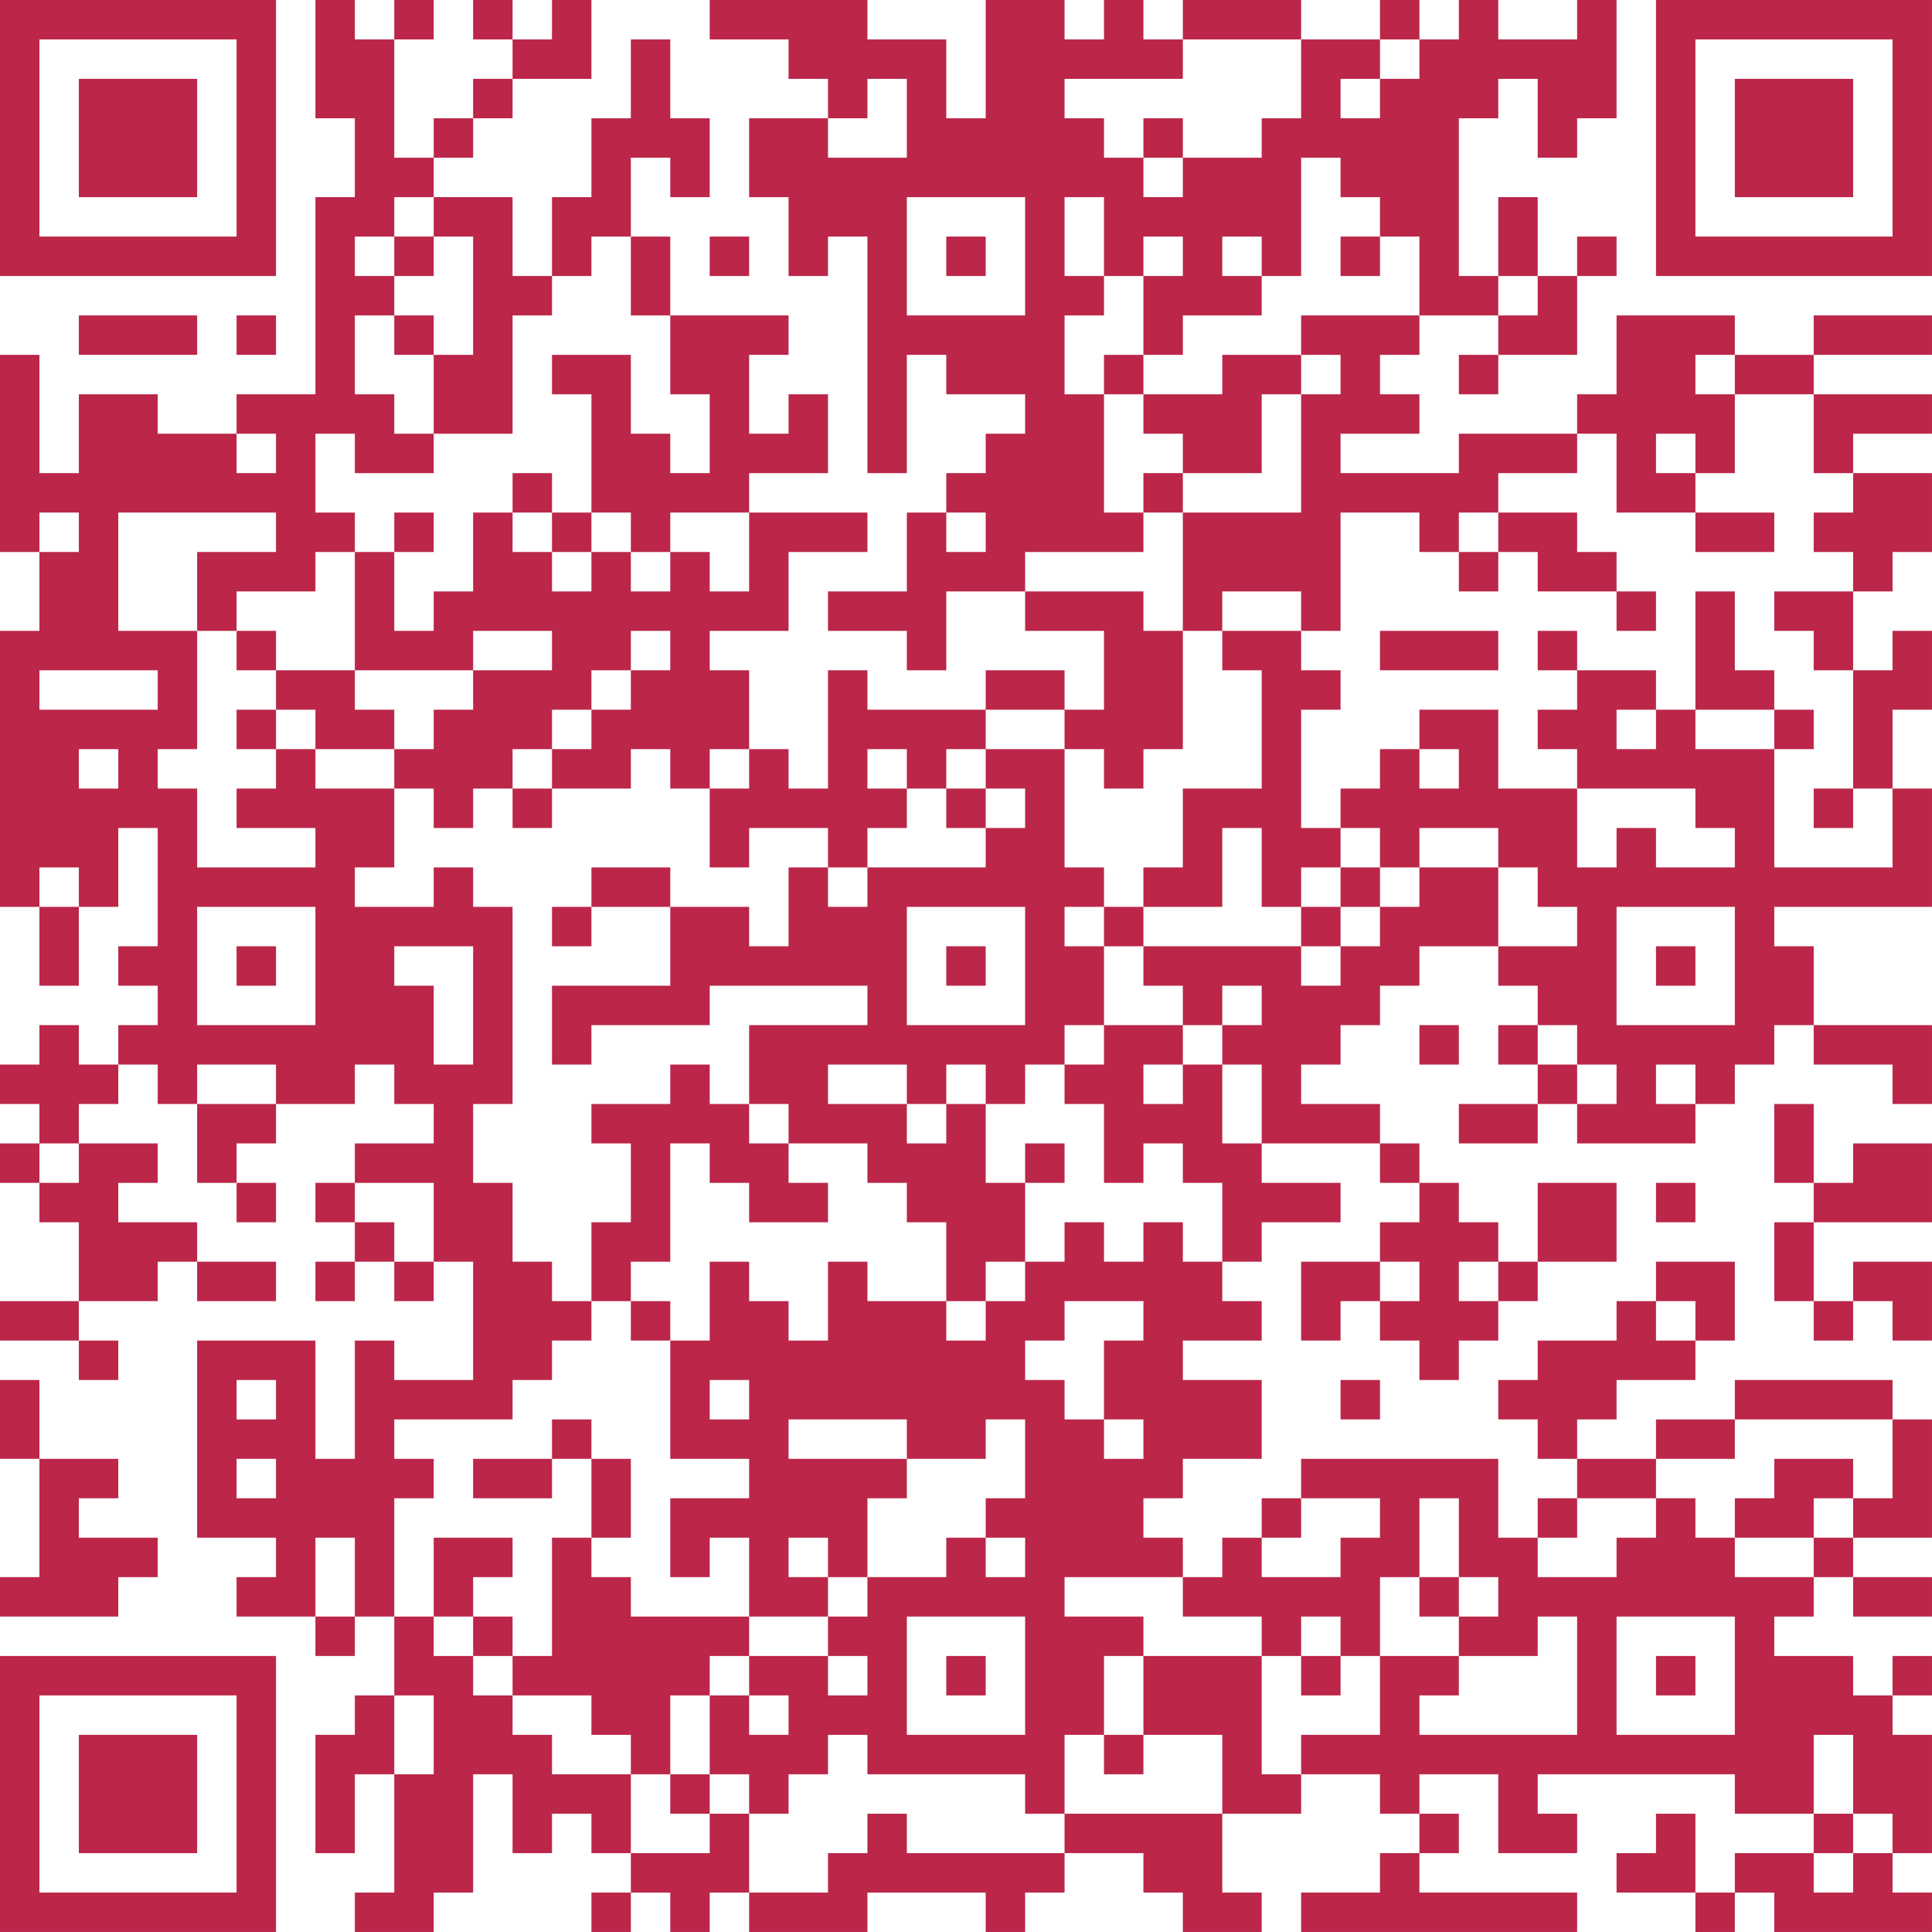 <?xml version="1.0" encoding="UTF-8"?>
<svg xmlns="http://www.w3.org/2000/svg" version="1.1" width="500" height="500" viewBox="0 0 500 500"><rect x="0" y="0" width="500" height="500" fill="#ffffff"/><g transform="scale(10.204)"><g transform="translate(0,0)"><path fill-rule="evenodd" d="M8 0L8 3L9 3L9 5L8 5L8 10L6 10L6 11L4 11L4 10L2 10L2 12L1 12L1 9L0 9L0 14L1 14L1 16L0 16L0 23L1 23L1 25L2 25L2 23L3 23L3 21L4 21L4 24L3 24L3 25L4 25L4 26L3 26L3 27L2 27L2 26L1 26L1 27L0 27L0 28L1 28L1 29L0 29L0 30L1 30L1 31L2 31L2 33L0 33L0 34L2 34L2 35L3 35L3 34L2 34L2 33L4 33L4 32L5 32L5 33L7 33L7 32L5 32L5 31L3 31L3 30L4 30L4 29L2 29L2 28L3 28L3 27L4 27L4 28L5 28L5 30L6 30L6 31L7 31L7 30L6 30L6 29L7 29L7 28L9 28L9 27L10 27L10 28L11 28L11 29L9 29L9 30L8 30L8 31L9 31L9 32L8 32L8 33L9 33L9 32L10 32L10 33L11 33L11 32L12 32L12 35L10 35L10 34L9 34L9 37L8 37L8 34L5 34L5 39L7 39L7 40L6 40L6 41L8 41L8 42L9 42L9 41L10 41L10 43L9 43L9 44L8 44L8 47L9 47L9 45L10 45L10 48L9 48L9 49L11 49L11 48L12 48L12 45L13 45L13 47L14 47L14 46L15 46L15 47L16 47L16 48L15 48L15 49L16 49L16 48L17 48L17 49L18 49L18 48L19 48L19 49L22 49L22 48L25 48L25 49L26 49L26 48L27 48L27 47L29 47L29 48L30 48L30 49L32 49L32 48L31 48L31 46L33 46L33 45L35 45L35 46L36 46L36 47L35 47L35 48L33 48L33 49L40 49L40 48L36 48L36 47L37 47L37 46L36 46L36 45L38 45L38 47L40 47L40 46L39 46L39 45L44 45L44 46L46 46L46 47L44 47L44 48L43 48L43 46L42 46L42 47L41 47L41 48L43 48L43 49L44 49L44 48L45 48L45 49L49 49L49 48L48 48L48 47L49 47L49 44L48 44L48 43L49 43L49 42L48 42L48 43L47 43L47 42L45 42L45 41L46 41L46 40L47 40L47 41L49 41L49 40L47 40L47 39L49 39L49 36L48 36L48 35L44 35L44 36L42 36L42 37L40 37L40 36L41 36L41 35L43 35L43 34L44 34L44 32L42 32L42 33L41 33L41 34L39 34L39 35L38 35L38 36L39 36L39 37L40 37L40 38L39 38L39 39L38 39L38 37L33 37L33 38L32 38L32 39L31 39L31 40L30 40L30 39L29 39L29 38L30 38L30 37L32 37L32 35L30 35L30 34L32 34L32 33L31 33L31 32L32 32L32 31L34 31L34 30L32 30L32 29L35 29L35 30L36 30L36 31L35 31L35 32L33 32L33 34L34 34L34 33L35 33L35 34L36 34L36 35L37 35L37 34L38 34L38 33L39 33L39 32L41 32L41 30L39 30L39 32L38 32L38 31L37 31L37 30L36 30L36 29L35 29L35 28L33 28L33 27L34 27L34 26L35 26L35 25L36 25L36 24L38 24L38 25L39 25L39 26L38 26L38 27L39 27L39 28L37 28L37 29L39 29L39 28L40 28L40 29L43 29L43 28L44 28L44 27L45 27L45 26L46 26L46 27L48 27L48 28L49 28L49 26L46 26L46 24L45 24L45 23L49 23L49 20L48 20L48 18L49 18L49 16L48 16L48 17L47 17L47 15L48 15L48 14L49 14L49 12L47 12L47 11L49 11L49 10L46 10L46 9L49 9L49 8L46 8L46 9L44 9L44 8L41 8L41 10L40 10L40 11L37 11L37 12L34 12L34 11L36 11L36 10L35 10L35 9L36 9L36 8L38 8L38 9L37 9L37 10L38 10L38 9L40 9L40 7L41 7L41 6L40 6L40 7L39 7L39 5L38 5L38 7L37 7L37 3L38 3L38 2L39 2L39 4L40 4L40 3L41 3L41 0L40 0L40 1L38 1L38 0L37 0L37 1L36 1L36 0L35 0L35 1L33 1L33 0L30 0L30 1L29 1L29 0L28 0L28 1L27 1L27 0L25 0L25 3L24 3L24 1L22 1L22 0L18 0L18 1L20 1L20 2L21 2L21 3L19 3L19 5L20 5L20 7L21 7L21 6L22 6L22 12L23 12L23 9L24 9L24 10L26 10L26 11L25 11L25 12L24 12L24 13L23 13L23 15L21 15L21 16L23 16L23 17L24 17L24 15L26 15L26 16L28 16L28 18L27 18L27 17L25 17L25 18L22 18L22 17L21 17L21 20L20 20L20 19L19 19L19 17L18 17L18 16L20 16L20 14L22 14L22 13L19 13L19 12L21 12L21 10L20 10L20 11L19 11L19 9L20 9L20 8L17 8L17 6L16 6L16 4L17 4L17 5L18 5L18 3L17 3L17 1L16 1L16 3L15 3L15 5L14 5L14 7L13 7L13 5L11 5L11 4L12 4L12 3L13 3L13 2L15 2L15 0L14 0L14 1L13 1L13 0L12 0L12 1L13 1L13 2L12 2L12 3L11 3L11 4L10 4L10 1L11 1L11 0L10 0L10 1L9 1L9 0ZM30 1L30 2L27 2L27 3L28 3L28 4L29 4L29 5L30 5L30 4L32 4L32 3L33 3L33 1ZM35 1L35 2L34 2L34 3L35 3L35 2L36 2L36 1ZM22 2L22 3L21 3L21 4L23 4L23 2ZM29 3L29 4L30 4L30 3ZM33 4L33 7L32 7L32 6L31 6L31 7L32 7L32 8L30 8L30 9L29 9L29 7L30 7L30 6L29 6L29 7L28 7L28 5L27 5L27 7L28 7L28 8L27 8L27 10L28 10L28 13L29 13L29 14L26 14L26 15L29 15L29 16L30 16L30 19L29 19L29 20L28 20L28 19L27 19L27 18L25 18L25 19L24 19L24 20L23 20L23 19L22 19L22 20L23 20L23 21L22 21L22 22L21 22L21 21L19 21L19 22L18 22L18 20L19 20L19 19L18 19L18 20L17 20L17 19L16 19L16 20L14 20L14 19L15 19L15 18L16 18L16 17L17 17L17 16L16 16L16 17L15 17L15 18L14 18L14 19L13 19L13 20L12 20L12 21L11 21L11 20L10 20L10 19L11 19L11 18L12 18L12 17L14 17L14 16L12 16L12 17L9 17L9 14L10 14L10 16L11 16L11 15L12 15L12 13L13 13L13 14L14 14L14 15L15 15L15 14L16 14L16 15L17 15L17 14L18 14L18 15L19 15L19 13L17 13L17 14L16 14L16 13L15 13L15 10L14 10L14 9L16 9L16 11L17 11L17 12L18 12L18 10L17 10L17 8L16 8L16 6L15 6L15 7L14 7L14 8L13 8L13 11L11 11L11 9L12 9L12 6L11 6L11 5L10 5L10 6L9 6L9 7L10 7L10 8L9 8L9 10L10 10L10 11L11 11L11 12L9 12L9 11L8 11L8 13L9 13L9 14L8 14L8 15L6 15L6 16L5 16L5 14L7 14L7 13L3 13L3 16L5 16L5 19L4 19L4 20L5 20L5 22L8 22L8 21L6 21L6 20L7 20L7 19L8 19L8 20L10 20L10 22L9 22L9 23L11 23L11 22L12 22L12 23L13 23L13 28L12 28L12 30L13 30L13 32L14 32L14 33L15 33L15 34L14 34L14 35L13 35L13 36L10 36L10 37L11 37L11 38L10 38L10 41L11 41L11 42L12 42L12 43L13 43L13 44L14 44L14 45L16 45L16 47L18 47L18 46L19 46L19 48L21 48L21 47L22 47L22 46L23 46L23 47L27 47L27 46L31 46L31 44L29 44L29 42L32 42L32 45L33 45L33 44L35 44L35 42L37 42L37 43L36 43L36 44L40 44L40 41L39 41L39 42L37 42L37 41L38 41L38 40L37 40L37 38L36 38L36 40L35 40L35 42L34 42L34 41L33 41L33 42L32 42L32 41L30 41L30 40L27 40L27 41L29 41L29 42L28 42L28 44L27 44L27 46L26 46L26 45L22 45L22 44L21 44L21 45L20 45L20 46L19 46L19 45L18 45L18 43L19 43L19 44L20 44L20 43L19 43L19 42L21 42L21 43L22 43L22 42L21 42L21 41L22 41L22 40L24 40L24 39L25 39L25 40L26 40L26 39L25 39L25 38L26 38L26 36L25 36L25 37L23 37L23 36L20 36L20 37L23 37L23 38L22 38L22 40L21 40L21 39L20 39L20 40L21 40L21 41L19 41L19 39L18 39L18 40L17 40L17 38L19 38L19 37L17 37L17 34L18 34L18 32L19 32L19 33L20 33L20 34L21 34L21 32L22 32L22 33L24 33L24 34L25 34L25 33L26 33L26 32L27 32L27 31L28 31L28 32L29 32L29 31L30 31L30 32L31 32L31 30L30 30L30 29L29 29L29 30L28 30L28 28L27 28L27 27L28 27L28 26L30 26L30 27L29 27L29 28L30 28L30 27L31 27L31 29L32 29L32 27L31 27L31 26L32 26L32 25L31 25L31 26L30 26L30 25L29 25L29 24L33 24L33 25L34 25L34 24L35 24L35 23L36 23L36 22L38 22L38 24L40 24L40 23L39 23L39 22L38 22L38 21L36 21L36 22L35 22L35 21L34 21L34 20L35 20L35 19L36 19L36 20L37 20L37 19L36 19L36 18L38 18L38 20L40 20L40 22L41 22L41 21L42 21L42 22L44 22L44 21L43 21L43 20L40 20L40 19L39 19L39 18L40 18L40 17L42 17L42 18L41 18L41 19L42 19L42 18L43 18L43 19L45 19L45 22L48 22L48 20L47 20L47 17L46 17L46 16L45 16L45 15L47 15L47 14L46 14L46 13L47 13L47 12L46 12L46 10L44 10L44 9L43 9L43 10L44 10L44 12L43 12L43 11L42 11L42 12L43 12L43 13L41 13L41 11L40 11L40 12L38 12L38 13L37 13L37 14L36 14L36 13L34 13L34 16L33 16L33 15L31 15L31 16L30 16L30 13L33 13L33 10L34 10L34 9L33 9L33 8L36 8L36 6L35 6L35 5L34 5L34 4ZM23 5L23 8L26 8L26 5ZM10 6L10 7L11 7L11 6ZM18 6L18 7L19 7L19 6ZM24 6L24 7L25 7L25 6ZM34 6L34 7L35 7L35 6ZM38 7L38 8L39 8L39 7ZM2 8L2 9L5 9L5 8ZM6 8L6 9L7 9L7 8ZM10 8L10 9L11 9L11 8ZM28 9L28 10L29 10L29 11L30 11L30 12L29 12L29 13L30 13L30 12L32 12L32 10L33 10L33 9L31 9L31 10L29 10L29 9ZM6 11L6 12L7 12L7 11ZM13 12L13 13L14 13L14 14L15 14L15 13L14 13L14 12ZM1 13L1 14L2 14L2 13ZM10 13L10 14L11 14L11 13ZM24 13L24 14L25 14L25 13ZM38 13L38 14L37 14L37 15L38 15L38 14L39 14L39 15L41 15L41 16L42 16L42 15L41 15L41 14L40 14L40 13ZM43 13L43 14L45 14L45 13ZM43 15L43 18L45 18L45 19L46 19L46 18L45 18L45 17L44 17L44 15ZM6 16L6 17L7 17L7 18L6 18L6 19L7 19L7 18L8 18L8 19L10 19L10 18L9 18L9 17L7 17L7 16ZM31 16L31 17L32 17L32 20L30 20L30 22L29 22L29 23L28 23L28 22L27 22L27 19L25 19L25 20L24 20L24 21L25 21L25 22L22 22L22 23L21 23L21 22L20 22L20 24L19 24L19 23L17 23L17 22L15 22L15 23L14 23L14 24L15 24L15 23L17 23L17 25L14 25L14 27L15 27L15 26L18 26L18 25L22 25L22 26L19 26L19 28L18 28L18 27L17 27L17 28L15 28L15 29L16 29L16 31L15 31L15 33L16 33L16 34L17 34L17 33L16 33L16 32L17 32L17 29L18 29L18 30L19 30L19 31L21 31L21 30L20 30L20 29L22 29L22 30L23 30L23 31L24 31L24 33L25 33L25 32L26 32L26 30L27 30L27 29L26 29L26 30L25 30L25 28L26 28L26 27L27 27L27 26L28 26L28 24L29 24L29 23L31 23L31 21L32 21L32 23L33 23L33 24L34 24L34 23L35 23L35 22L34 22L34 21L33 21L33 18L34 18L34 17L33 17L33 16ZM35 16L35 17L38 17L38 16ZM39 16L39 17L40 17L40 16ZM1 17L1 18L4 18L4 17ZM2 19L2 20L3 20L3 19ZM13 20L13 21L14 21L14 20ZM25 20L25 21L26 21L26 20ZM46 20L46 21L47 21L47 20ZM1 22L1 23L2 23L2 22ZM33 22L33 23L34 23L34 22ZM5 23L5 26L8 26L8 23ZM23 23L23 26L26 26L26 23ZM27 23L27 24L28 24L28 23ZM41 23L41 26L44 26L44 23ZM6 24L6 25L7 25L7 24ZM10 24L10 25L11 25L11 27L12 27L12 24ZM24 24L24 25L25 25L25 24ZM42 24L42 25L43 25L43 24ZM36 26L36 27L37 27L37 26ZM39 26L39 27L40 27L40 28L41 28L41 27L40 27L40 26ZM5 27L5 28L7 28L7 27ZM21 27L21 28L23 28L23 29L24 29L24 28L25 28L25 27L24 27L24 28L23 28L23 27ZM42 27L42 28L43 28L43 27ZM19 28L19 29L20 29L20 28ZM45 28L45 30L46 30L46 31L45 31L45 33L46 33L46 34L47 34L47 33L48 33L48 34L49 34L49 32L47 32L47 33L46 33L46 31L49 31L49 29L47 29L47 30L46 30L46 28ZM1 29L1 30L2 30L2 29ZM9 30L9 31L10 31L10 32L11 32L11 30ZM42 30L42 31L43 31L43 30ZM35 32L35 33L36 33L36 32ZM37 32L37 33L38 33L38 32ZM27 33L27 34L26 34L26 35L27 35L27 36L28 36L28 37L29 37L29 36L28 36L28 34L29 34L29 33ZM42 33L42 34L43 34L43 33ZM0 35L0 37L1 37L1 40L0 40L0 41L3 41L3 40L4 40L4 39L2 39L2 38L3 38L3 37L1 37L1 35ZM6 35L6 36L7 36L7 35ZM18 35L18 36L19 36L19 35ZM34 35L34 36L35 36L35 35ZM14 36L14 37L12 37L12 38L14 38L14 37L15 37L15 39L14 39L14 42L13 42L13 41L12 41L12 40L13 40L13 39L11 39L11 41L12 41L12 42L13 42L13 43L15 43L15 44L16 44L16 45L17 45L17 46L18 46L18 45L17 45L17 43L18 43L18 42L19 42L19 41L16 41L16 40L15 40L15 39L16 39L16 37L15 37L15 36ZM44 36L44 37L42 37L42 38L40 38L40 39L39 39L39 40L41 40L41 39L42 39L42 38L43 38L43 39L44 39L44 40L46 40L46 39L47 39L47 38L48 38L48 36ZM6 37L6 38L7 38L7 37ZM45 37L45 38L44 38L44 39L46 39L46 38L47 38L47 37ZM33 38L33 39L32 39L32 40L34 40L34 39L35 39L35 38ZM8 39L8 41L9 41L9 39ZM36 40L36 41L37 41L37 40ZM23 41L23 44L26 44L26 41ZM41 41L41 44L44 44L44 41ZM24 42L24 43L25 43L25 42ZM33 42L33 43L34 43L34 42ZM42 42L42 43L43 43L43 42ZM10 43L10 45L11 45L11 43ZM28 44L28 45L29 45L29 44ZM46 44L46 46L47 46L47 47L46 47L46 48L47 48L47 47L48 47L48 46L47 46L47 44ZM0 0L0 7L7 7L7 0ZM1 1L1 6L6 6L6 1ZM2 2L2 5L5 5L5 2ZM42 0L42 7L49 7L49 0ZM43 1L43 6L48 6L48 1ZM44 2L44 5L47 5L47 2ZM0 42L0 49L7 49L7 42ZM1 43L1 48L6 48L6 43ZM2 44L2 47L5 47L5 44Z" fill="#bb2649"/></g></g></svg>
